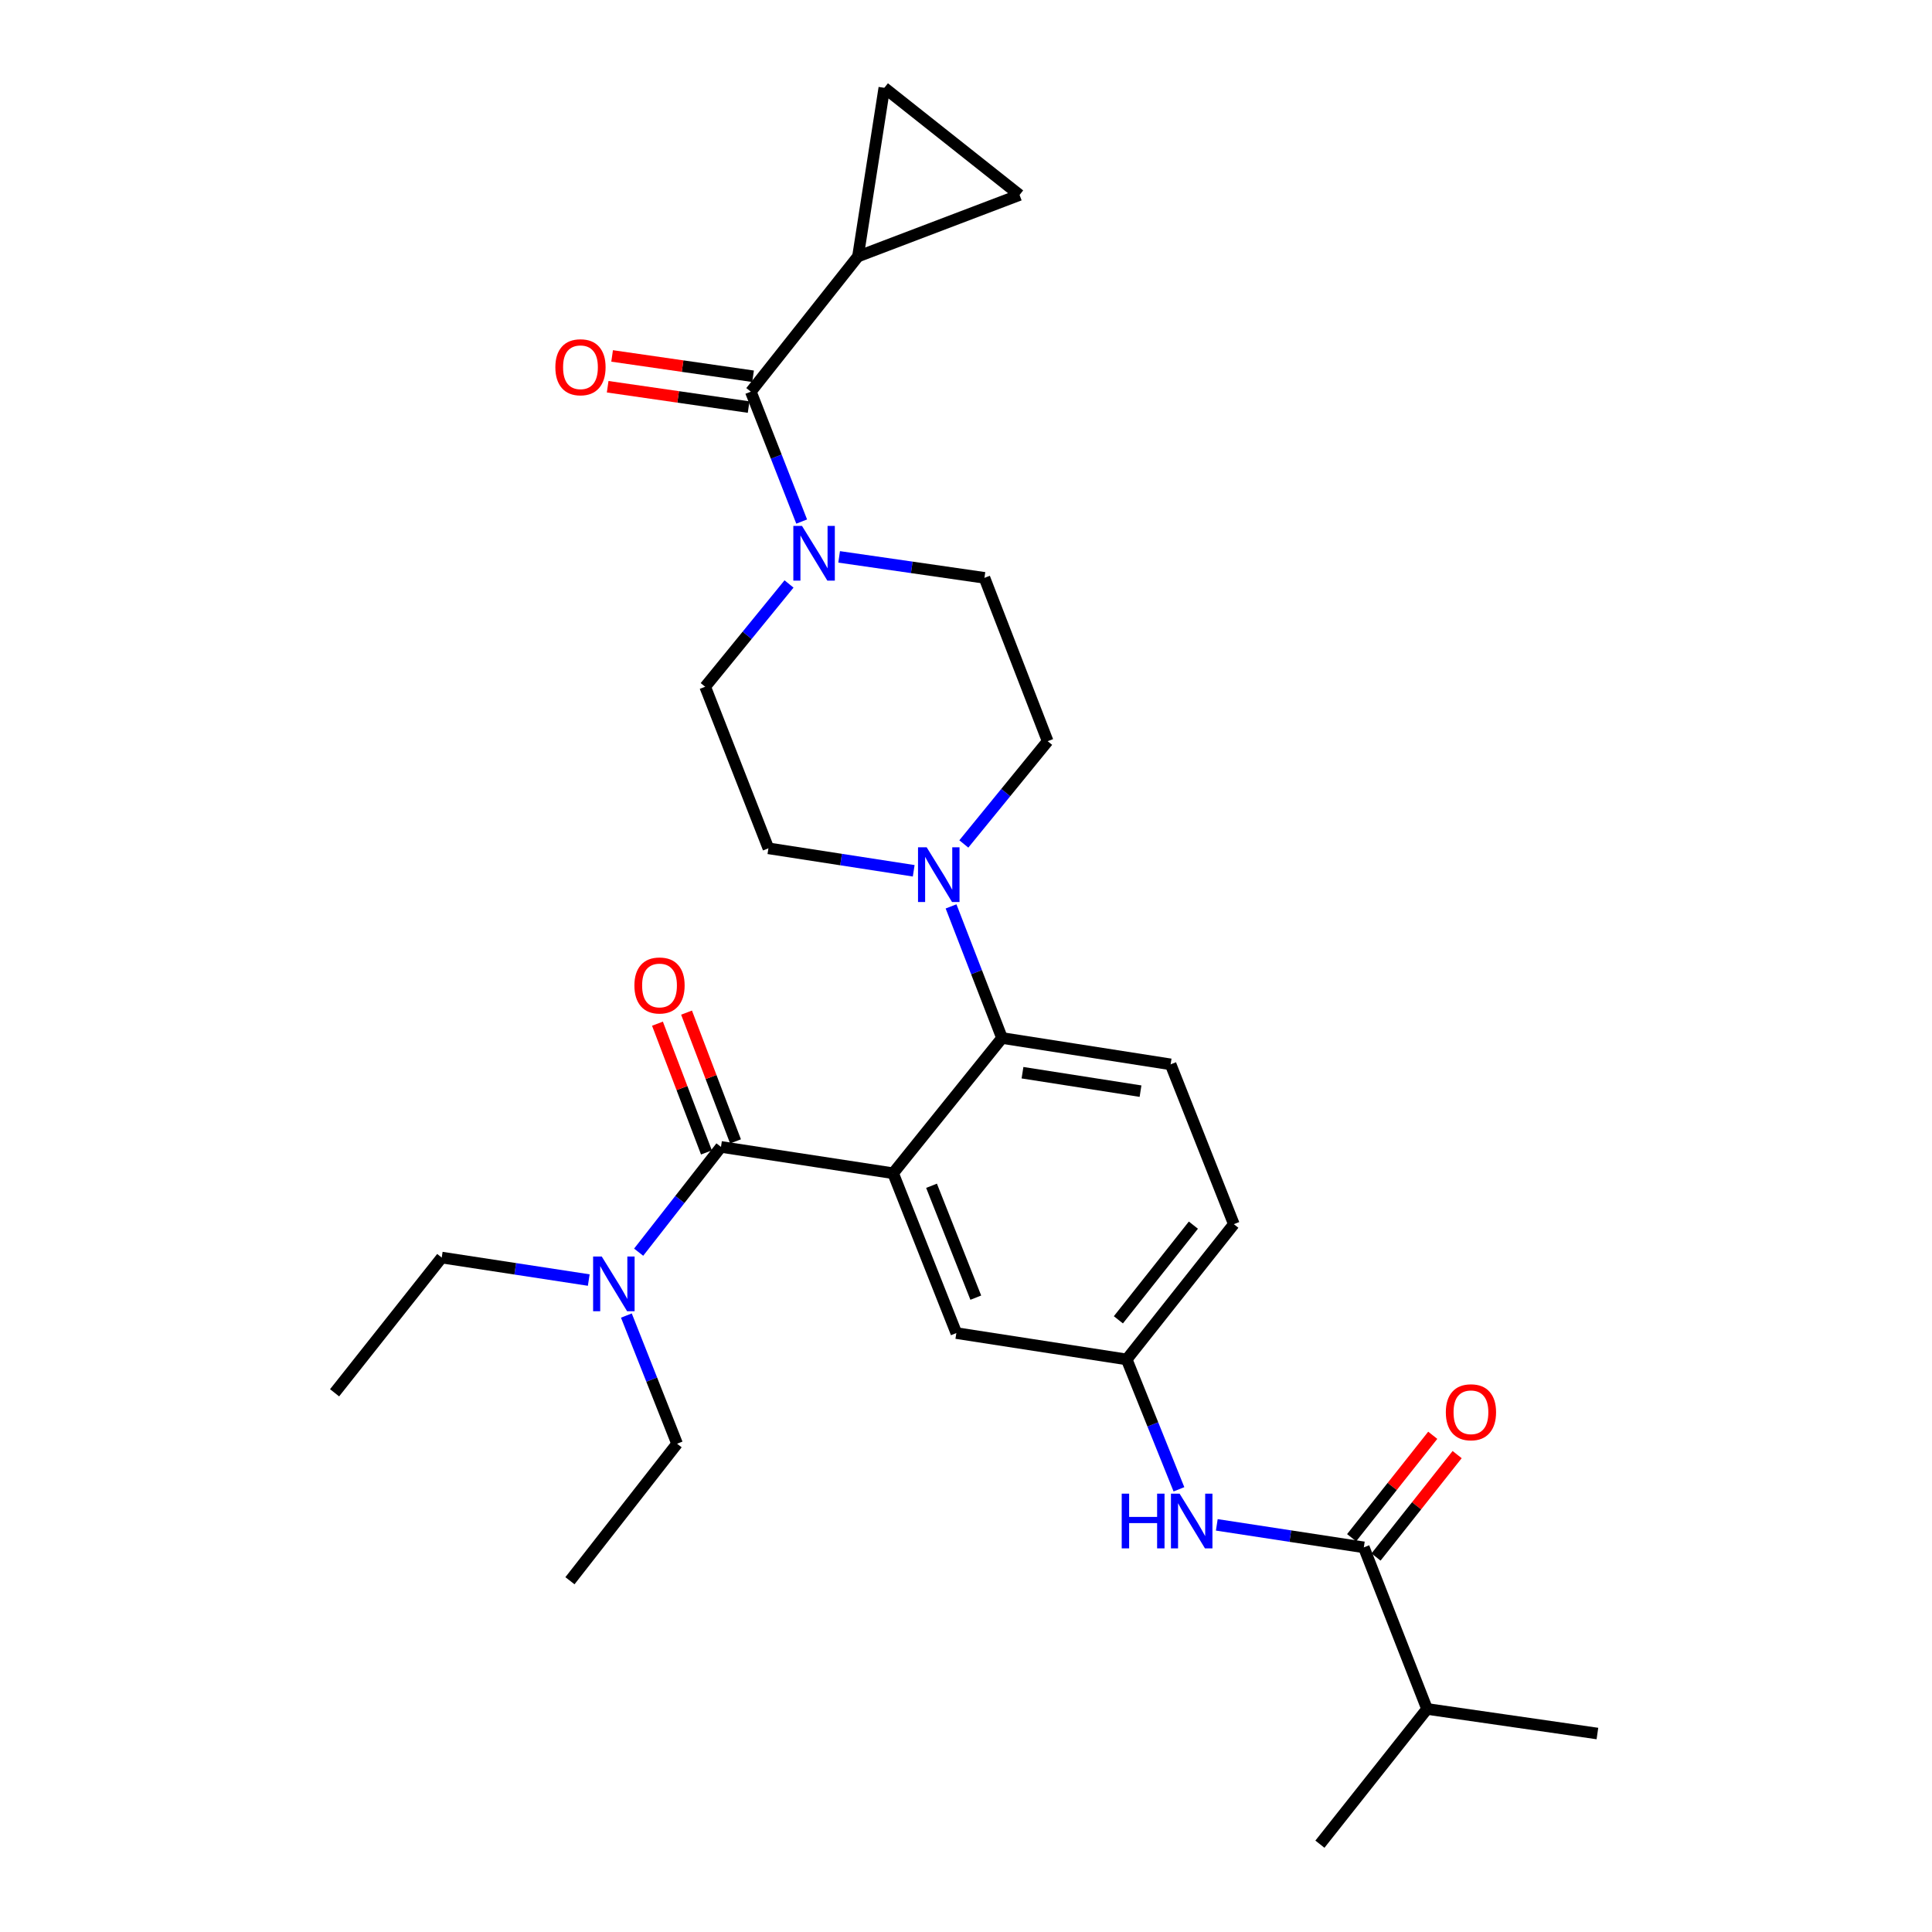 <?xml version='1.0' encoding='iso-8859-1'?>
<svg version='1.1' baseProfile='full'
              xmlns='http://www.w3.org/2000/svg'
                      xmlns:rdkit='http://www.rdkit.org/xml'
                      xmlns:xlink='http://www.w3.org/1999/xlink'
                  xml:space='preserve'
width='1000px' height='1000px' viewBox='0 0 1000 1000'>
<!-- END OF HEADER -->
<rect style='opacity:1.0;fill:#FFFFFF;stroke:none' width='1000' height='1000' x='0' y='0'> </rect>
<path class='bond-0' d='M 741.587,742.898 L 720.593,769.405' style='fill:none;fill-rule:evenodd;stroke:#FF0000;stroke-width:6px;stroke-linecap:butt;stroke-linejoin:miter;stroke-opacity:1' />
<path class='bond-0' d='M 720.593,769.405 L 699.598,795.912' style='fill:none;fill-rule:evenodd;stroke:#000000;stroke-width:6px;stroke-linecap:butt;stroke-linejoin:miter;stroke-opacity:1' />
<path class='bond-0' d='M 754.214,752.899 L 733.22,779.406' style='fill:none;fill-rule:evenodd;stroke:#FF0000;stroke-width:6px;stroke-linecap:butt;stroke-linejoin:miter;stroke-opacity:1' />
<path class='bond-0' d='M 733.22,779.406 L 712.225,805.913' style='fill:none;fill-rule:evenodd;stroke:#000000;stroke-width:6px;stroke-linecap:butt;stroke-linejoin:miter;stroke-opacity:1' />
<path class='bond-1' d='M 705.912,800.912 L 667.861,795.088' style='fill:none;fill-rule:evenodd;stroke:#000000;stroke-width:6px;stroke-linecap:butt;stroke-linejoin:miter;stroke-opacity:1' />
<path class='bond-1' d='M 667.861,795.088 L 629.811,789.263' style='fill:none;fill-rule:evenodd;stroke:#0000FF;stroke-width:6px;stroke-linecap:butt;stroke-linejoin:miter;stroke-opacity:1' />
<path class='bond-2' d='M 705.912,800.912 L 738.638,884.548' style='fill:none;fill-rule:evenodd;stroke:#000000;stroke-width:6px;stroke-linecap:butt;stroke-linejoin:miter;stroke-opacity:1' />
<path class='bond-3' d='M 610.216,770.861 L 596.698,737.25' style='fill:none;fill-rule:evenodd;stroke:#0000FF;stroke-width:6px;stroke-linecap:butt;stroke-linejoin:miter;stroke-opacity:1' />
<path class='bond-3' d='M 596.698,737.25 L 583.179,703.639' style='fill:none;fill-rule:evenodd;stroke:#000000;stroke-width:6px;stroke-linecap:butt;stroke-linejoin:miter;stroke-opacity:1' />
<path class='bond-4' d='M 738.638,884.548 L 683.182,954.545' style='fill:none;fill-rule:evenodd;stroke:#000000;stroke-width:6px;stroke-linecap:butt;stroke-linejoin:miter;stroke-opacity:1' />
<path class='bond-5' d='M 738.638,884.548 L 826.819,897.273' style='fill:none;fill-rule:evenodd;stroke:#000000;stroke-width:6px;stroke-linecap:butt;stroke-linejoin:miter;stroke-opacity:1' />
<path class='bond-6' d='M 444.088,132.732 L 527.723,100.91' style='fill:none;fill-rule:evenodd;stroke:#000000;stroke-width:6px;stroke-linecap:butt;stroke-linejoin:miter;stroke-opacity:1' />
<path class='bond-7' d='M 444.088,132.732 L 457.726,45.455' style='fill:none;fill-rule:evenodd;stroke:#000000;stroke-width:6px;stroke-linecap:butt;stroke-linejoin:miter;stroke-opacity:1' />
<path class='bond-8' d='M 444.088,132.732 L 388.632,202.73' style='fill:none;fill-rule:evenodd;stroke:#000000;stroke-width:6px;stroke-linecap:butt;stroke-linejoin:miter;stroke-opacity:1' />
<path class='bond-9' d='M 408.398,302.262 L 386.698,328.861' style='fill:none;fill-rule:evenodd;stroke:#0000FF;stroke-width:6px;stroke-linecap:butt;stroke-linejoin:miter;stroke-opacity:1' />
<path class='bond-9' d='M 386.698,328.861 L 364.998,355.459' style='fill:none;fill-rule:evenodd;stroke:#000000;stroke-width:6px;stroke-linecap:butt;stroke-linejoin:miter;stroke-opacity:1' />
<path class='bond-10' d='M 414.946,269.96 L 401.789,236.345' style='fill:none;fill-rule:evenodd;stroke:#0000FF;stroke-width:6px;stroke-linecap:butt;stroke-linejoin:miter;stroke-opacity:1' />
<path class='bond-10' d='M 401.789,236.345 L 388.632,202.73' style='fill:none;fill-rule:evenodd;stroke:#000000;stroke-width:6px;stroke-linecap:butt;stroke-linejoin:miter;stroke-opacity:1' />
<path class='bond-11' d='M 434.334,288.237 L 471.941,293.663' style='fill:none;fill-rule:evenodd;stroke:#0000FF;stroke-width:6px;stroke-linecap:butt;stroke-linejoin:miter;stroke-opacity:1' />
<path class='bond-11' d='M 471.941,293.663 L 509.548,299.09' style='fill:none;fill-rule:evenodd;stroke:#000000;stroke-width:6px;stroke-linecap:butt;stroke-linejoin:miter;stroke-opacity:1' />
<path class='bond-12' d='M 389.782,194.758 L 353.305,189.495' style='fill:none;fill-rule:evenodd;stroke:#000000;stroke-width:6px;stroke-linecap:butt;stroke-linejoin:miter;stroke-opacity:1' />
<path class='bond-12' d='M 353.305,189.495 L 316.828,184.231' style='fill:none;fill-rule:evenodd;stroke:#FF0000;stroke-width:6px;stroke-linecap:butt;stroke-linejoin:miter;stroke-opacity:1' />
<path class='bond-12' d='M 387.482,210.701 L 351.005,205.437' style='fill:none;fill-rule:evenodd;stroke:#000000;stroke-width:6px;stroke-linecap:butt;stroke-linejoin:miter;stroke-opacity:1' />
<path class='bond-12' d='M 351.005,205.437 L 314.528,200.173' style='fill:none;fill-rule:evenodd;stroke:#FF0000;stroke-width:6px;stroke-linecap:butt;stroke-linejoin:miter;stroke-opacity:1' />
<path class='bond-13' d='M 527.723,100.91 L 457.726,45.455' style='fill:none;fill-rule:evenodd;stroke:#000000;stroke-width:6px;stroke-linecap:butt;stroke-linejoin:miter;stroke-opacity:1' />
<path class='bond-14' d='M 364.998,355.459 L 397.724,439.094' style='fill:none;fill-rule:evenodd;stroke:#000000;stroke-width:6px;stroke-linecap:butt;stroke-linejoin:miter;stroke-opacity:1' />
<path class='bond-15' d='M 472.935,450.719 L 435.33,444.907' style='fill:none;fill-rule:evenodd;stroke:#0000FF;stroke-width:6px;stroke-linecap:butt;stroke-linejoin:miter;stroke-opacity:1' />
<path class='bond-15' d='M 435.33,444.907 L 397.724,439.094' style='fill:none;fill-rule:evenodd;stroke:#000000;stroke-width:6px;stroke-linecap:butt;stroke-linejoin:miter;stroke-opacity:1' />
<path class='bond-16' d='M 492.266,469.15 L 505.453,503.211' style='fill:none;fill-rule:evenodd;stroke:#0000FF;stroke-width:6px;stroke-linecap:butt;stroke-linejoin:miter;stroke-opacity:1' />
<path class='bond-16' d='M 505.453,503.211 L 518.64,537.272' style='fill:none;fill-rule:evenodd;stroke:#000000;stroke-width:6px;stroke-linecap:butt;stroke-linejoin:miter;stroke-opacity:1' />
<path class='bond-17' d='M 498.875,436.829 L 520.574,410.234' style='fill:none;fill-rule:evenodd;stroke:#0000FF;stroke-width:6px;stroke-linecap:butt;stroke-linejoin:miter;stroke-opacity:1' />
<path class='bond-17' d='M 520.574,410.234 L 542.274,383.639' style='fill:none;fill-rule:evenodd;stroke:#000000;stroke-width:6px;stroke-linecap:butt;stroke-linejoin:miter;stroke-opacity:1' />
<path class='bond-18' d='M 380.705,590.777 L 368.031,557.454' style='fill:none;fill-rule:evenodd;stroke:#000000;stroke-width:6px;stroke-linecap:butt;stroke-linejoin:miter;stroke-opacity:1' />
<path class='bond-18' d='M 368.031,557.454 L 355.357,524.13' style='fill:none;fill-rule:evenodd;stroke:#FF0000;stroke-width:6px;stroke-linecap:butt;stroke-linejoin:miter;stroke-opacity:1' />
<path class='bond-18' d='M 365.65,596.503 L 352.976,563.18' style='fill:none;fill-rule:evenodd;stroke:#000000;stroke-width:6px;stroke-linecap:butt;stroke-linejoin:miter;stroke-opacity:1' />
<path class='bond-18' d='M 352.976,563.18 L 340.301,529.856' style='fill:none;fill-rule:evenodd;stroke:#FF0000;stroke-width:6px;stroke-linecap:butt;stroke-linejoin:miter;stroke-opacity:1' />
<path class='bond-19' d='M 373.178,593.64 L 351.871,620.886' style='fill:none;fill-rule:evenodd;stroke:#000000;stroke-width:6px;stroke-linecap:butt;stroke-linejoin:miter;stroke-opacity:1' />
<path class='bond-19' d='M 351.871,620.886 L 330.564,648.131' style='fill:none;fill-rule:evenodd;stroke:#0000FF;stroke-width:6px;stroke-linecap:butt;stroke-linejoin:miter;stroke-opacity:1' />
<path class='bond-20' d='M 373.178,593.64 L 462.272,607.269' style='fill:none;fill-rule:evenodd;stroke:#000000;stroke-width:6px;stroke-linecap:butt;stroke-linejoin:miter;stroke-opacity:1' />
<path class='bond-21' d='M 324.212,680.926 L 337.334,714.1' style='fill:none;fill-rule:evenodd;stroke:#0000FF;stroke-width:6px;stroke-linecap:butt;stroke-linejoin:miter;stroke-opacity:1' />
<path class='bond-21' d='M 337.334,714.1 L 350.457,747.273' style='fill:none;fill-rule:evenodd;stroke:#000000;stroke-width:6px;stroke-linecap:butt;stroke-linejoin:miter;stroke-opacity:1' />
<path class='bond-22' d='M 304.738,662.554 L 266.687,656.733' style='fill:none;fill-rule:evenodd;stroke:#0000FF;stroke-width:6px;stroke-linecap:butt;stroke-linejoin:miter;stroke-opacity:1' />
<path class='bond-22' d='M 266.687,656.733 L 228.637,650.913' style='fill:none;fill-rule:evenodd;stroke:#000000;stroke-width:6px;stroke-linecap:butt;stroke-linejoin:miter;stroke-opacity:1' />
<path class='bond-23' d='M 350.457,747.273 L 295.001,818.184' style='fill:none;fill-rule:evenodd;stroke:#000000;stroke-width:6px;stroke-linecap:butt;stroke-linejoin:miter;stroke-opacity:1' />
<path class='bond-24' d='M 228.637,650.913 L 173.181,720.91' style='fill:none;fill-rule:evenodd;stroke:#000000;stroke-width:6px;stroke-linecap:butt;stroke-linejoin:miter;stroke-opacity:1' />
<path class='bond-25' d='M 462.272,607.269 L 494.998,690.001' style='fill:none;fill-rule:evenodd;stroke:#000000;stroke-width:6px;stroke-linecap:butt;stroke-linejoin:miter;stroke-opacity:1' />
<path class='bond-25' d='M 482.159,613.754 L 505.067,671.666' style='fill:none;fill-rule:evenodd;stroke:#000000;stroke-width:6px;stroke-linecap:butt;stroke-linejoin:miter;stroke-opacity:1' />
<path class='bond-26' d='M 462.272,607.269 L 518.64,537.272' style='fill:none;fill-rule:evenodd;stroke:#000000;stroke-width:6px;stroke-linecap:butt;stroke-linejoin:miter;stroke-opacity:1' />
<path class='bond-27' d='M 494.998,690.001 L 583.179,703.639' style='fill:none;fill-rule:evenodd;stroke:#000000;stroke-width:6px;stroke-linecap:butt;stroke-linejoin:miter;stroke-opacity:1' />
<path class='bond-28' d='M 518.64,537.272 L 605.909,550.91' style='fill:none;fill-rule:evenodd;stroke:#000000;stroke-width:6px;stroke-linecap:butt;stroke-linejoin:miter;stroke-opacity:1' />
<path class='bond-28' d='M 529.244,555.232 L 590.332,564.779' style='fill:none;fill-rule:evenodd;stroke:#000000;stroke-width:6px;stroke-linecap:butt;stroke-linejoin:miter;stroke-opacity:1' />
<path class='bond-29' d='M 583.179,703.639 L 638.635,633.632' style='fill:none;fill-rule:evenodd;stroke:#000000;stroke-width:6px;stroke-linecap:butt;stroke-linejoin:miter;stroke-opacity:1' />
<path class='bond-29' d='M 578.871,683.136 L 617.69,634.131' style='fill:none;fill-rule:evenodd;stroke:#000000;stroke-width:6px;stroke-linecap:butt;stroke-linejoin:miter;stroke-opacity:1' />
<path class='bond-30' d='M 605.909,550.91 L 638.635,633.632' style='fill:none;fill-rule:evenodd;stroke:#000000;stroke-width:6px;stroke-linecap:butt;stroke-linejoin:miter;stroke-opacity:1' />
<path class='bond-31' d='M 542.274,383.639 L 509.548,299.09' style='fill:none;fill-rule:evenodd;stroke:#000000;stroke-width:6px;stroke-linecap:butt;stroke-linejoin:miter;stroke-opacity:1' />
<path  class='atom-0' d='M 748.359 730.986
Q 748.359 724.186, 751.719 720.386
Q 755.079 716.586, 761.359 716.586
Q 767.639 716.586, 770.999 720.386
Q 774.359 724.186, 774.359 730.986
Q 774.359 737.866, 770.959 741.786
Q 767.559 745.666, 761.359 745.666
Q 755.119 745.666, 751.719 741.786
Q 748.359 737.906, 748.359 730.986
M 761.359 742.466
Q 765.679 742.466, 767.999 739.586
Q 770.359 736.666, 770.359 730.986
Q 770.359 725.426, 767.999 722.626
Q 765.679 719.786, 761.359 719.786
Q 757.039 719.786, 754.679 722.586
Q 752.359 725.386, 752.359 730.986
Q 752.359 736.706, 754.679 739.586
Q 757.039 742.466, 761.359 742.466
' fill='#FF0000'/>
<path  class='atom-2' d='M 580.598 773.114
L 584.438 773.114
L 584.438 785.154
L 598.918 785.154
L 598.918 773.114
L 602.758 773.114
L 602.758 801.434
L 598.918 801.434
L 598.918 788.354
L 584.438 788.354
L 584.438 801.434
L 580.598 801.434
L 580.598 773.114
' fill='#0000FF'/>
<path  class='atom-2' d='M 610.558 773.114
L 619.838 788.114
Q 620.758 789.594, 622.238 792.274
Q 623.718 794.954, 623.798 795.114
L 623.798 773.114
L 627.558 773.114
L 627.558 801.434
L 623.678 801.434
L 613.718 785.034
Q 612.558 783.114, 611.318 780.914
Q 610.118 778.714, 609.758 778.034
L 609.758 801.434
L 606.078 801.434
L 606.078 773.114
L 610.558 773.114
' fill='#0000FF'/>
<path  class='atom-6' d='M 415.107 272.205
L 424.387 287.205
Q 425.307 288.685, 426.787 291.365
Q 428.267 294.045, 428.347 294.205
L 428.347 272.205
L 432.107 272.205
L 432.107 300.525
L 428.227 300.525
L 418.267 284.125
Q 417.107 282.205, 415.867 280.005
Q 414.667 277.805, 414.307 277.125
L 414.307 300.525
L 410.627 300.525
L 410.627 272.205
L 415.107 272.205
' fill='#0000FF'/>
<path  class='atom-8' d='M 287.451 190.085
Q 287.451 183.285, 290.811 179.485
Q 294.171 175.685, 300.451 175.685
Q 306.731 175.685, 310.091 179.485
Q 313.451 183.285, 313.451 190.085
Q 313.451 196.965, 310.051 200.885
Q 306.651 204.765, 300.451 204.765
Q 294.211 204.765, 290.811 200.885
Q 287.451 197.005, 287.451 190.085
M 300.451 201.565
Q 304.771 201.565, 307.091 198.685
Q 309.451 195.765, 309.451 190.085
Q 309.451 184.525, 307.091 181.725
Q 304.771 178.885, 300.451 178.885
Q 296.131 178.885, 293.771 181.685
Q 291.451 184.485, 291.451 190.085
Q 291.451 195.805, 293.771 198.685
Q 296.131 201.565, 300.451 201.565
' fill='#FF0000'/>
<path  class='atom-12' d='M 479.646 438.563
L 488.926 453.563
Q 489.846 455.043, 491.326 457.723
Q 492.806 460.403, 492.886 460.563
L 492.886 438.563
L 496.646 438.563
L 496.646 466.883
L 492.766 466.883
L 482.806 450.483
Q 481.646 448.563, 480.406 446.363
Q 479.206 444.163, 478.846 443.483
L 478.846 466.883
L 475.166 466.883
L 475.166 438.563
L 479.646 438.563
' fill='#0000FF'/>
<path  class='atom-15' d='M 328.365 510.076
Q 328.365 503.276, 331.725 499.476
Q 335.085 495.676, 341.365 495.676
Q 347.645 495.676, 351.005 499.476
Q 354.365 503.276, 354.365 510.076
Q 354.365 516.956, 350.965 520.876
Q 347.565 524.756, 341.365 524.756
Q 335.125 524.756, 331.725 520.876
Q 328.365 516.996, 328.365 510.076
M 341.365 521.556
Q 345.685 521.556, 348.005 518.676
Q 350.365 515.756, 350.365 510.076
Q 350.365 504.516, 348.005 501.716
Q 345.685 498.876, 341.365 498.876
Q 337.045 498.876, 334.685 501.676
Q 332.365 504.476, 332.365 510.076
Q 332.365 515.796, 334.685 518.676
Q 337.045 521.556, 341.365 521.556
' fill='#FF0000'/>
<path  class='atom-16' d='M 311.471 650.382
L 320.751 665.382
Q 321.671 666.862, 323.151 669.542
Q 324.631 672.222, 324.711 672.382
L 324.711 650.382
L 328.471 650.382
L 328.471 678.702
L 324.591 678.702
L 314.631 662.302
Q 313.471 660.382, 312.231 658.182
Q 311.031 655.982, 310.671 655.302
L 310.671 678.702
L 306.991 678.702
L 306.991 650.382
L 311.471 650.382
' fill='#0000FF'/>
</svg>
